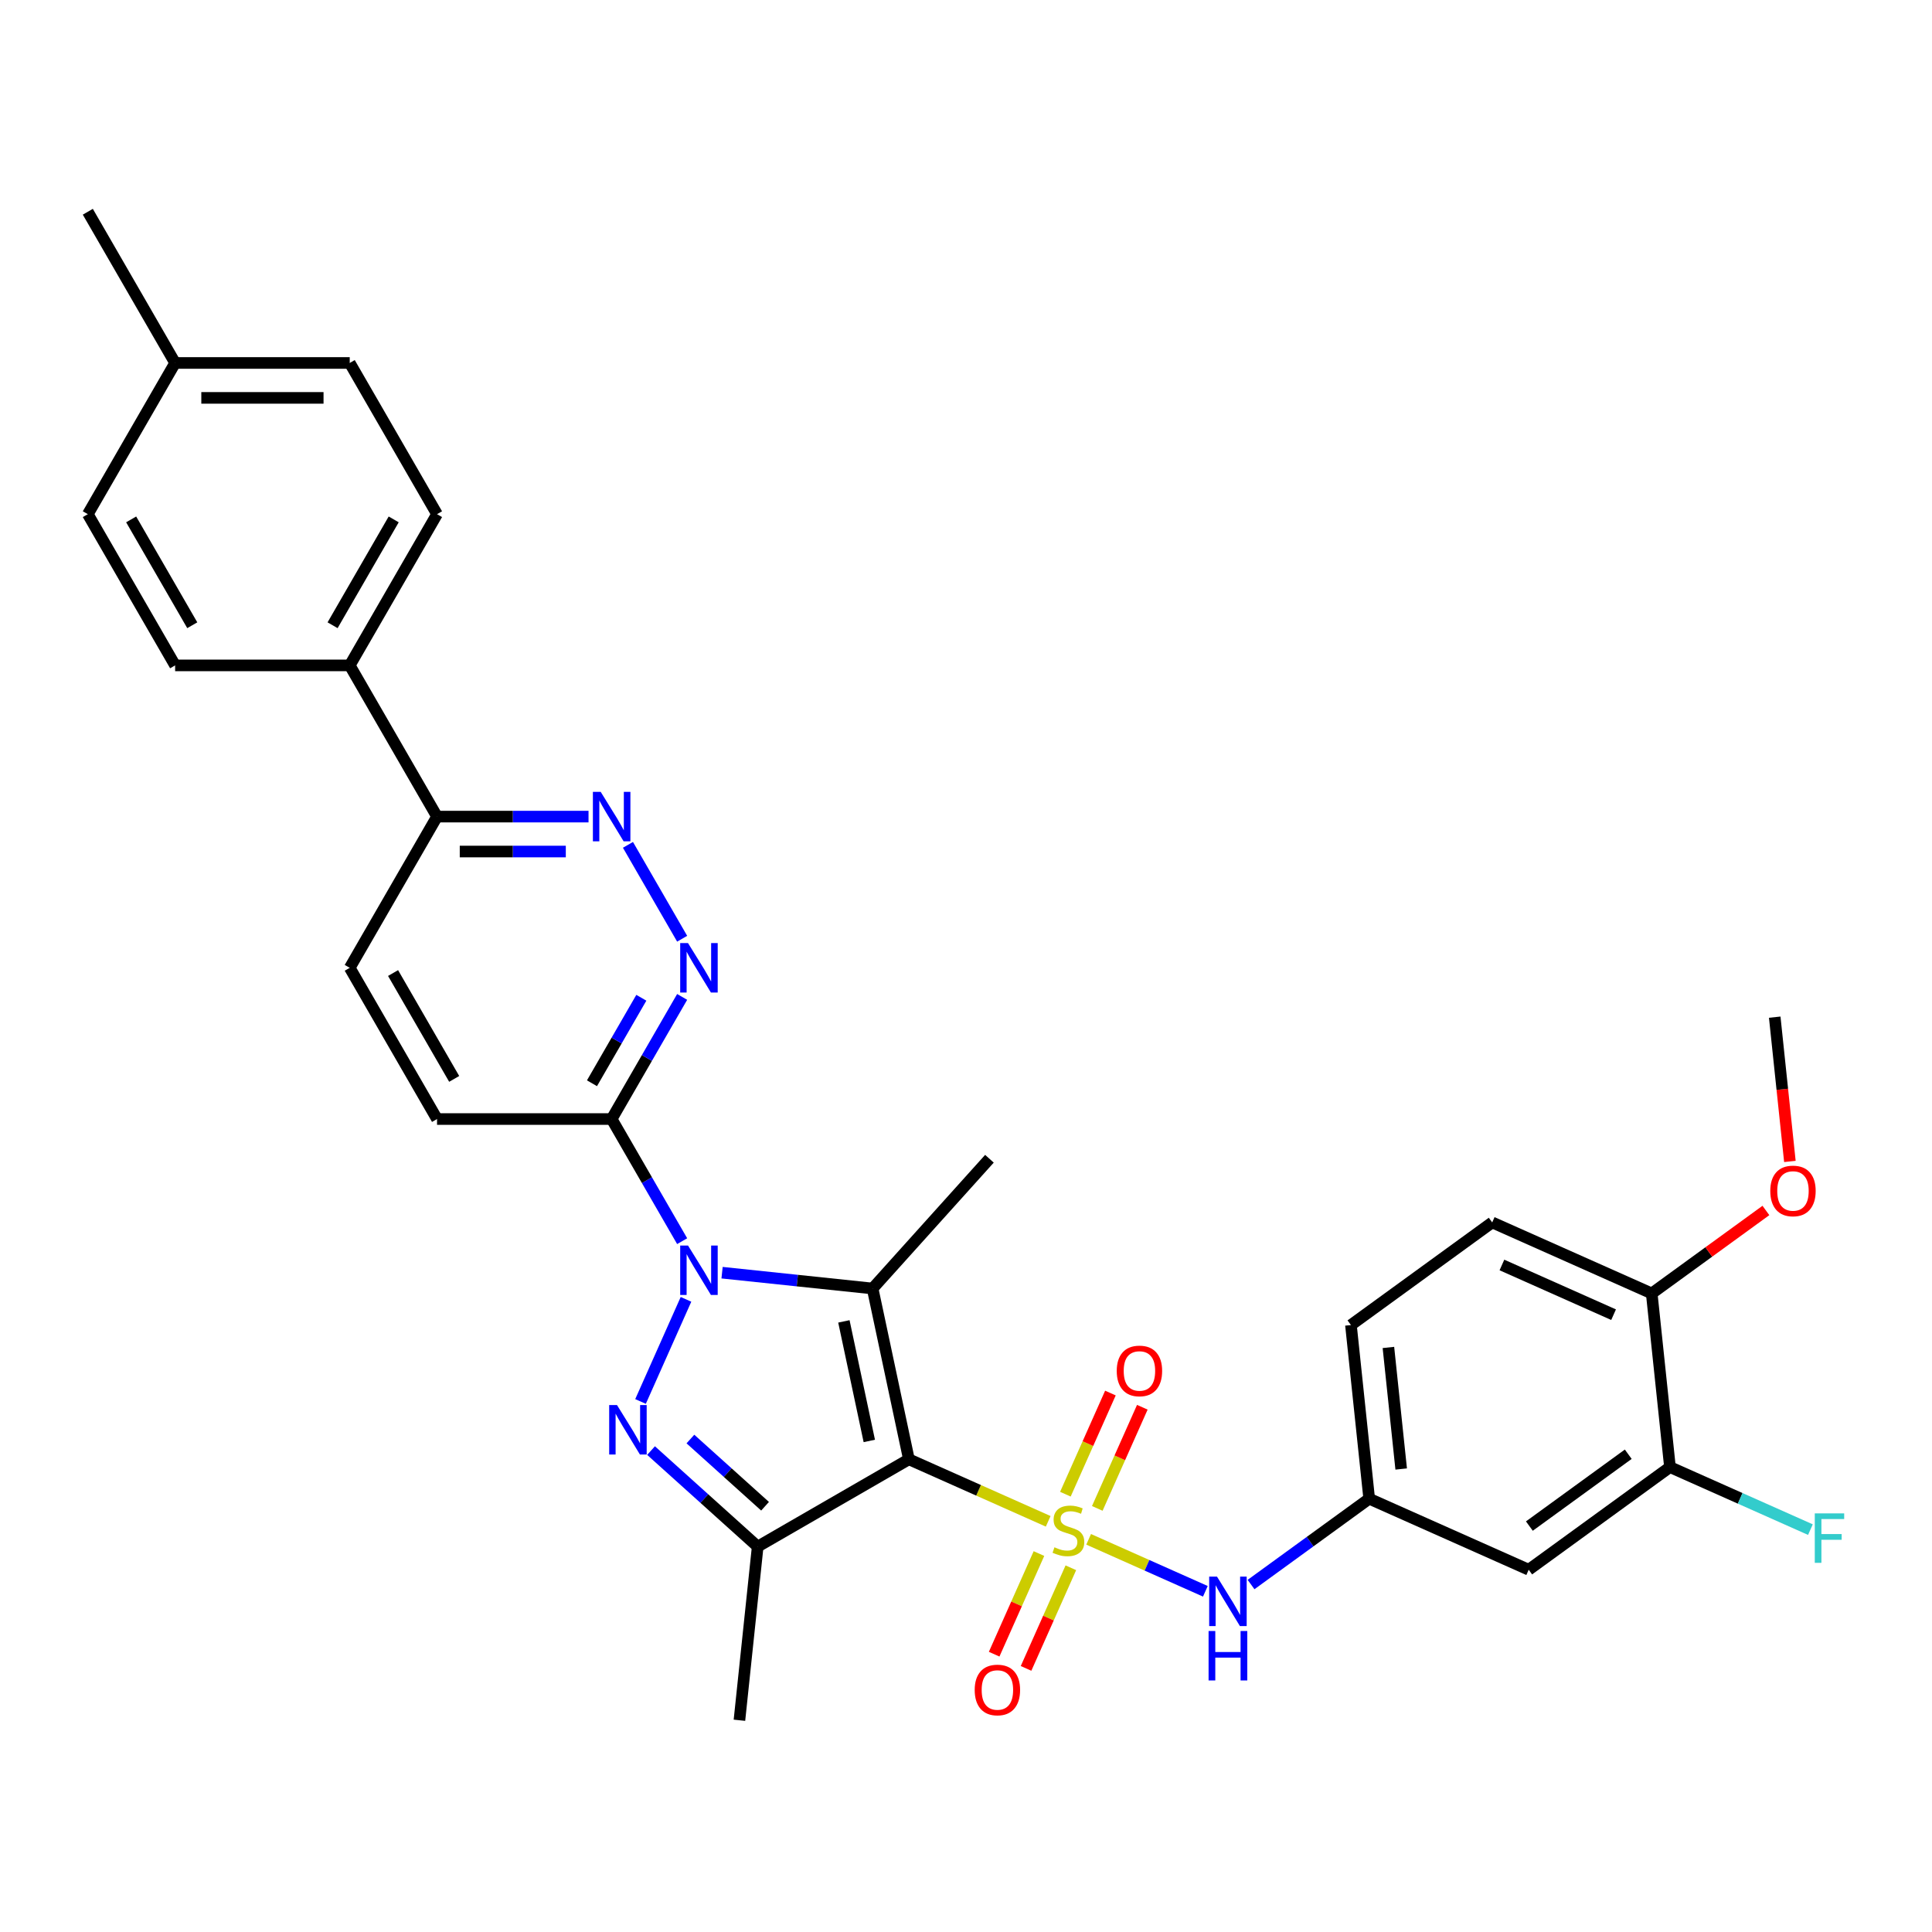 <?xml version='1.0' encoding='iso-8859-1'?>
<svg version='1.1' baseProfile='full'
              xmlns='http://www.w3.org/2000/svg'
                      xmlns:rdkit='http://www.rdkit.org/xml'
                      xmlns:xlink='http://www.w3.org/1999/xlink'
                  xml:space='preserve'
width='1000px' height='1000px' viewBox='0 0 1000 1000'>
<!-- END OF HEADER -->
<rect style='opacity:1.0;fill:#FFFFFF;stroke:none' width='1000' height='1000' x='0' y='0'> </rect>
<path class='bond-0' d='M 542.545,787.431 L 506.496,771.381' style='fill:none;fill-rule:evenodd;stroke:#CCCC00;stroke-width:6px;stroke-linecap:butt;stroke-linejoin:miter;stroke-opacity:1' />
<path class='bond-0' d='M 506.496,771.381 L 470.447,755.331' style='fill:none;fill-rule:evenodd;stroke:#000000;stroke-width:6px;stroke-linecap:butt;stroke-linejoin:miter;stroke-opacity:1' />
<path class='bond-6' d='M 563.477,796.75 L 593.686,810.2' style='fill:none;fill-rule:evenodd;stroke:#CCCC00;stroke-width:6px;stroke-linecap:butt;stroke-linejoin:miter;stroke-opacity:1' />
<path class='bond-6' d='M 593.686,810.2 L 623.895,823.65' style='fill:none;fill-rule:evenodd;stroke:#0000FF;stroke-width:6px;stroke-linecap:butt;stroke-linejoin:miter;stroke-opacity:1' />
<path class='bond-9' d='M 537.761,804.122 L 526.167,830.164' style='fill:none;fill-rule:evenodd;stroke:#CCCC00;stroke-width:6px;stroke-linecap:butt;stroke-linejoin:miter;stroke-opacity:1' />
<path class='bond-9' d='M 526.167,830.164 L 514.572,856.207' style='fill:none;fill-rule:evenodd;stroke:#FF0000;stroke-width:6px;stroke-linecap:butt;stroke-linejoin:miter;stroke-opacity:1' />
<path class='bond-9' d='M 554.274,811.474 L 542.679,837.516' style='fill:none;fill-rule:evenodd;stroke:#CCCC00;stroke-width:6px;stroke-linecap:butt;stroke-linejoin:miter;stroke-opacity:1' />
<path class='bond-9' d='M 542.679,837.516 L 531.085,863.558' style='fill:none;fill-rule:evenodd;stroke:#FF0000;stroke-width:6px;stroke-linecap:butt;stroke-linejoin:miter;stroke-opacity:1' />
<path class='bond-10' d='M 567.955,780.746 L 579.61,754.568' style='fill:none;fill-rule:evenodd;stroke:#CCCC00;stroke-width:6px;stroke-linecap:butt;stroke-linejoin:miter;stroke-opacity:1' />
<path class='bond-10' d='M 579.61,754.568 L 591.265,728.391' style='fill:none;fill-rule:evenodd;stroke:#FF0000;stroke-width:6px;stroke-linecap:butt;stroke-linejoin:miter;stroke-opacity:1' />
<path class='bond-10' d='M 551.442,773.394 L 563.097,747.216' style='fill:none;fill-rule:evenodd;stroke:#CCCC00;stroke-width:6px;stroke-linecap:butt;stroke-linejoin:miter;stroke-opacity:1' />
<path class='bond-10' d='M 563.097,747.216 L 574.752,721.039' style='fill:none;fill-rule:evenodd;stroke:#FF0000;stroke-width:6px;stroke-linecap:butt;stroke-linejoin:miter;stroke-opacity:1' />
<path class='bond-2' d='M 470.447,755.331 L 451.657,666.928' style='fill:none;fill-rule:evenodd;stroke:#000000;stroke-width:6px;stroke-linecap:butt;stroke-linejoin:miter;stroke-opacity:1' />
<path class='bond-2' d='M 449.948,745.828 L 436.795,683.947' style='fill:none;fill-rule:evenodd;stroke:#000000;stroke-width:6px;stroke-linecap:butt;stroke-linejoin:miter;stroke-opacity:1' />
<path class='bond-4' d='M 470.447,755.331 L 392.178,800.519' style='fill:none;fill-rule:evenodd;stroke:#000000;stroke-width:6px;stroke-linecap:butt;stroke-linejoin:miter;stroke-opacity:1' />
<path class='bond-1' d='M 373.741,658.739 L 412.699,662.834' style='fill:none;fill-rule:evenodd;stroke:#0000FF;stroke-width:6px;stroke-linecap:butt;stroke-linejoin:miter;stroke-opacity:1' />
<path class='bond-1' d='M 412.699,662.834 L 451.657,666.928' style='fill:none;fill-rule:evenodd;stroke:#000000;stroke-width:6px;stroke-linecap:butt;stroke-linejoin:miter;stroke-opacity:1' />
<path class='bond-5' d='M 353.082,642.425 L 334.834,610.818' style='fill:none;fill-rule:evenodd;stroke:#0000FF;stroke-width:6px;stroke-linecap:butt;stroke-linejoin:miter;stroke-opacity:1' />
<path class='bond-5' d='M 334.834,610.818 L 316.586,579.212' style='fill:none;fill-rule:evenodd;stroke:#000000;stroke-width:6px;stroke-linecap:butt;stroke-linejoin:miter;stroke-opacity:1' />
<path class='bond-32' d='M 355.071,672.538 L 331.535,725.4' style='fill:none;fill-rule:evenodd;stroke:#0000FF;stroke-width:6px;stroke-linecap:butt;stroke-linejoin:miter;stroke-opacity:1' />
<path class='bond-22' d='M 451.657,666.928 L 512.131,599.765' style='fill:none;fill-rule:evenodd;stroke:#000000;stroke-width:6px;stroke-linecap:butt;stroke-linejoin:miter;stroke-opacity:1' />
<path class='bond-3' d='M 336.981,750.819 L 364.58,775.669' style='fill:none;fill-rule:evenodd;stroke:#0000FF;stroke-width:6px;stroke-linecap:butt;stroke-linejoin:miter;stroke-opacity:1' />
<path class='bond-3' d='M 364.58,775.669 L 392.178,800.519' style='fill:none;fill-rule:evenodd;stroke:#000000;stroke-width:6px;stroke-linecap:butt;stroke-linejoin:miter;stroke-opacity:1' />
<path class='bond-3' d='M 357.355,744.842 L 376.675,762.237' style='fill:none;fill-rule:evenodd;stroke:#0000FF;stroke-width:6px;stroke-linecap:butt;stroke-linejoin:miter;stroke-opacity:1' />
<path class='bond-3' d='M 376.675,762.237 L 395.994,779.632' style='fill:none;fill-rule:evenodd;stroke:#000000;stroke-width:6px;stroke-linecap:butt;stroke-linejoin:miter;stroke-opacity:1' />
<path class='bond-24' d='M 392.178,800.519 L 382.731,890.401' style='fill:none;fill-rule:evenodd;stroke:#000000;stroke-width:6px;stroke-linecap:butt;stroke-linejoin:miter;stroke-opacity:1' />
<path class='bond-7' d='M 316.586,579.212 L 334.834,547.606' style='fill:none;fill-rule:evenodd;stroke:#000000;stroke-width:6px;stroke-linecap:butt;stroke-linejoin:miter;stroke-opacity:1' />
<path class='bond-7' d='M 334.834,547.606 L 353.082,516' style='fill:none;fill-rule:evenodd;stroke:#0000FF;stroke-width:6px;stroke-linecap:butt;stroke-linejoin:miter;stroke-opacity:1' />
<path class='bond-7' d='M 306.407,560.693 L 319.18,538.569' style='fill:none;fill-rule:evenodd;stroke:#000000;stroke-width:6px;stroke-linecap:butt;stroke-linejoin:miter;stroke-opacity:1' />
<path class='bond-7' d='M 319.18,538.569 L 331.954,516.444' style='fill:none;fill-rule:evenodd;stroke:#0000FF;stroke-width:6px;stroke-linecap:butt;stroke-linejoin:miter;stroke-opacity:1' />
<path class='bond-16' d='M 316.586,579.212 L 226.209,579.212' style='fill:none;fill-rule:evenodd;stroke:#000000;stroke-width:6px;stroke-linecap:butt;stroke-linejoin:miter;stroke-opacity:1' />
<path class='bond-14' d='M 647.541,820.156 L 678.116,797.942' style='fill:none;fill-rule:evenodd;stroke:#0000FF;stroke-width:6px;stroke-linecap:butt;stroke-linejoin:miter;stroke-opacity:1' />
<path class='bond-14' d='M 678.116,797.942 L 708.692,775.728' style='fill:none;fill-rule:evenodd;stroke:#000000;stroke-width:6px;stroke-linecap:butt;stroke-linejoin:miter;stroke-opacity:1' />
<path class='bond-8' d='M 353.082,485.887 L 325.028,437.297' style='fill:none;fill-rule:evenodd;stroke:#0000FF;stroke-width:6px;stroke-linecap:butt;stroke-linejoin:miter;stroke-opacity:1' />
<path class='bond-34' d='M 304.62,422.674 L 265.415,422.674' style='fill:none;fill-rule:evenodd;stroke:#0000FF;stroke-width:6px;stroke-linecap:butt;stroke-linejoin:miter;stroke-opacity:1' />
<path class='bond-34' d='M 265.415,422.674 L 226.209,422.674' style='fill:none;fill-rule:evenodd;stroke:#000000;stroke-width:6px;stroke-linecap:butt;stroke-linejoin:miter;stroke-opacity:1' />
<path class='bond-34' d='M 292.859,440.75 L 265.415,440.75' style='fill:none;fill-rule:evenodd;stroke:#0000FF;stroke-width:6px;stroke-linecap:butt;stroke-linejoin:miter;stroke-opacity:1' />
<path class='bond-34' d='M 265.415,440.75 L 237.971,440.75' style='fill:none;fill-rule:evenodd;stroke:#000000;stroke-width:6px;stroke-linecap:butt;stroke-linejoin:miter;stroke-opacity:1' />
<path class='bond-11' d='M 864.372,759.365 L 791.255,812.487' style='fill:none;fill-rule:evenodd;stroke:#000000;stroke-width:6px;stroke-linecap:butt;stroke-linejoin:miter;stroke-opacity:1' />
<path class='bond-11' d='M 842.78,752.71 L 791.598,789.896' style='fill:none;fill-rule:evenodd;stroke:#000000;stroke-width:6px;stroke-linecap:butt;stroke-linejoin:miter;stroke-opacity:1' />
<path class='bond-23' d='M 864.372,759.365 L 900.719,775.548' style='fill:none;fill-rule:evenodd;stroke:#000000;stroke-width:6px;stroke-linecap:butt;stroke-linejoin:miter;stroke-opacity:1' />
<path class='bond-23' d='M 900.719,775.548 L 937.066,791.731' style='fill:none;fill-rule:evenodd;stroke:#33CCCC;stroke-width:6px;stroke-linecap:butt;stroke-linejoin:miter;stroke-opacity:1' />
<path class='bond-33' d='M 864.372,759.365 L 854.925,669.483' style='fill:none;fill-rule:evenodd;stroke:#000000;stroke-width:6px;stroke-linecap:butt;stroke-linejoin:miter;stroke-opacity:1' />
<path class='bond-12' d='M 791.255,812.487 L 708.692,775.728' style='fill:none;fill-rule:evenodd;stroke:#000000;stroke-width:6px;stroke-linecap:butt;stroke-linejoin:miter;stroke-opacity:1' />
<path class='bond-13' d='M 226.209,422.674 L 181.02,500.943' style='fill:none;fill-rule:evenodd;stroke:#000000;stroke-width:6px;stroke-linecap:butt;stroke-linejoin:miter;stroke-opacity:1' />
<path class='bond-15' d='M 226.209,422.674 L 181.02,344.406' style='fill:none;fill-rule:evenodd;stroke:#000000;stroke-width:6px;stroke-linecap:butt;stroke-linejoin:miter;stroke-opacity:1' />
<path class='bond-25' d='M 708.692,775.728 L 699.245,685.846' style='fill:none;fill-rule:evenodd;stroke:#000000;stroke-width:6px;stroke-linecap:butt;stroke-linejoin:miter;stroke-opacity:1' />
<path class='bond-25' d='M 725.251,760.356 L 718.638,697.439' style='fill:none;fill-rule:evenodd;stroke:#000000;stroke-width:6px;stroke-linecap:butt;stroke-linejoin:miter;stroke-opacity:1' />
<path class='bond-20' d='M 181.02,344.406 L 226.209,266.137' style='fill:none;fill-rule:evenodd;stroke:#000000;stroke-width:6px;stroke-linecap:butt;stroke-linejoin:miter;stroke-opacity:1' />
<path class='bond-20' d='M 172.145,323.627 L 203.777,268.839' style='fill:none;fill-rule:evenodd;stroke:#000000;stroke-width:6px;stroke-linecap:butt;stroke-linejoin:miter;stroke-opacity:1' />
<path class='bond-21' d='M 181.02,344.406 L 90.643,344.406' style='fill:none;fill-rule:evenodd;stroke:#000000;stroke-width:6px;stroke-linecap:butt;stroke-linejoin:miter;stroke-opacity:1' />
<path class='bond-18' d='M 226.209,579.212 L 181.02,500.943' style='fill:none;fill-rule:evenodd;stroke:#000000;stroke-width:6px;stroke-linecap:butt;stroke-linejoin:miter;stroke-opacity:1' />
<path class='bond-18' d='M 235.085,558.434 L 203.452,503.646' style='fill:none;fill-rule:evenodd;stroke:#000000;stroke-width:6px;stroke-linecap:butt;stroke-linejoin:miter;stroke-opacity:1' />
<path class='bond-17' d='M 854.925,669.483 L 772.361,632.723' style='fill:none;fill-rule:evenodd;stroke:#000000;stroke-width:6px;stroke-linecap:butt;stroke-linejoin:miter;stroke-opacity:1' />
<path class='bond-17' d='M 835.188,680.482 L 777.394,654.75' style='fill:none;fill-rule:evenodd;stroke:#000000;stroke-width:6px;stroke-linecap:butt;stroke-linejoin:miter;stroke-opacity:1' />
<path class='bond-29' d='M 854.925,669.483 L 884.479,648.011' style='fill:none;fill-rule:evenodd;stroke:#000000;stroke-width:6px;stroke-linecap:butt;stroke-linejoin:miter;stroke-opacity:1' />
<path class='bond-29' d='M 884.479,648.011 L 914.033,626.538' style='fill:none;fill-rule:evenodd;stroke:#FF0000;stroke-width:6px;stroke-linecap:butt;stroke-linejoin:miter;stroke-opacity:1' />
<path class='bond-19' d='M 772.361,632.723 L 699.245,685.846' style='fill:none;fill-rule:evenodd;stroke:#000000;stroke-width:6px;stroke-linecap:butt;stroke-linejoin:miter;stroke-opacity:1' />
<path class='bond-27' d='M 226.209,266.137 L 181.02,187.868' style='fill:none;fill-rule:evenodd;stroke:#000000;stroke-width:6px;stroke-linecap:butt;stroke-linejoin:miter;stroke-opacity:1' />
<path class='bond-26' d='M 90.643,344.406 L 45.455,266.137' style='fill:none;fill-rule:evenodd;stroke:#000000;stroke-width:6px;stroke-linecap:butt;stroke-linejoin:miter;stroke-opacity:1' />
<path class='bond-26' d='M 99.519,323.627 L 67.887,268.839' style='fill:none;fill-rule:evenodd;stroke:#000000;stroke-width:6px;stroke-linecap:butt;stroke-linejoin:miter;stroke-opacity:1' />
<path class='bond-28' d='M 45.455,266.137 L 90.643,187.868' style='fill:none;fill-rule:evenodd;stroke:#000000;stroke-width:6px;stroke-linecap:butt;stroke-linejoin:miter;stroke-opacity:1' />
<path class='bond-35' d='M 181.02,187.868 L 90.643,187.868' style='fill:none;fill-rule:evenodd;stroke:#000000;stroke-width:6px;stroke-linecap:butt;stroke-linejoin:miter;stroke-opacity:1' />
<path class='bond-35' d='M 167.464,205.943 L 104.2,205.943' style='fill:none;fill-rule:evenodd;stroke:#000000;stroke-width:6px;stroke-linecap:butt;stroke-linejoin:miter;stroke-opacity:1' />
<path class='bond-30' d='M 90.643,187.868 L 45.455,109.599' style='fill:none;fill-rule:evenodd;stroke:#000000;stroke-width:6px;stroke-linecap:butt;stroke-linejoin:miter;stroke-opacity:1' />
<path class='bond-31' d='M 926.444,601.159 L 922.519,563.819' style='fill:none;fill-rule:evenodd;stroke:#FF0000;stroke-width:6px;stroke-linecap:butt;stroke-linejoin:miter;stroke-opacity:1' />
<path class='bond-31' d='M 922.519,563.819 L 918.595,526.478' style='fill:none;fill-rule:evenodd;stroke:#000000;stroke-width:6px;stroke-linecap:butt;stroke-linejoin:miter;stroke-opacity:1' />
<path  class='atom-0' d='M 545.781 800.875
Q 546.07 800.984, 547.263 801.49
Q 548.456 801.996, 549.758 802.321
Q 551.095 802.61, 552.397 802.61
Q 554.819 802.61, 556.229 801.453
Q 557.638 800.26, 557.638 798.2
Q 557.638 796.79, 556.915 795.922
Q 556.229 795.055, 555.144 794.585
Q 554.06 794.115, 552.252 793.573
Q 549.974 792.886, 548.601 792.235
Q 547.263 791.584, 546.287 790.211
Q 545.347 788.837, 545.347 786.523
Q 545.347 783.306, 547.516 781.317
Q 549.721 779.329, 554.06 779.329
Q 557.024 779.329, 560.386 780.739
L 559.554 783.523
Q 556.482 782.257, 554.168 782.257
Q 551.674 782.257, 550.3 783.306
Q 548.926 784.318, 548.962 786.089
Q 548.962 787.463, 549.649 788.295
Q 550.372 789.126, 551.384 789.596
Q 552.433 790.066, 554.168 790.608
Q 556.482 791.331, 557.855 792.054
Q 559.229 792.777, 560.205 794.259
Q 561.217 795.705, 561.217 798.2
Q 561.217 801.743, 558.831 803.659
Q 556.482 805.539, 552.541 805.539
Q 550.264 805.539, 548.528 805.032
Q 546.829 804.562, 544.805 803.731
L 545.781 800.875
' fill='#CCCC00'/>
<path  class='atom-2' d='M 356.117 644.684
L 364.504 658.241
Q 365.336 659.578, 366.673 662
Q 368.011 664.422, 368.083 664.567
L 368.083 644.684
L 371.481 644.684
L 371.481 670.279
L 367.975 670.279
L 358.973 655.457
Q 357.925 653.722, 356.804 651.733
Q 355.72 649.745, 355.394 649.131
L 355.394 670.279
L 352.068 670.279
L 352.068 644.684
L 356.117 644.684
' fill='#0000FF'/>
<path  class='atom-4' d='M 319.357 727.248
L 327.745 740.804
Q 328.576 742.142, 329.914 744.564
Q 331.251 746.986, 331.323 747.131
L 331.323 727.248
L 334.722 727.248
L 334.722 752.843
L 331.215 752.843
L 322.213 738.021
Q 321.165 736.285, 320.044 734.297
Q 318.96 732.309, 318.634 731.694
L 318.634 752.843
L 315.309 752.843
L 315.309 727.248
L 319.357 727.248
' fill='#0000FF'/>
<path  class='atom-7' d='M 629.917 816.053
L 638.304 829.609
Q 639.136 830.947, 640.473 833.369
Q 641.811 835.791, 641.883 835.936
L 641.883 816.053
L 645.281 816.053
L 645.281 841.648
L 641.775 841.648
L 632.773 826.826
Q 631.725 825.09, 630.604 823.102
Q 629.52 821.114, 629.194 820.499
L 629.194 841.648
L 625.868 841.648
L 625.868 816.053
L 629.917 816.053
' fill='#0000FF'/>
<path  class='atom-7' d='M 625.561 844.207
L 629.032 844.207
L 629.032 855.088
L 642.118 855.088
L 642.118 844.207
L 645.589 844.207
L 645.589 869.802
L 642.118 869.802
L 642.118 857.981
L 629.032 857.981
L 629.032 869.802
L 625.561 869.802
L 625.561 844.207
' fill='#0000FF'/>
<path  class='atom-8' d='M 356.117 488.146
L 364.504 501.703
Q 365.336 503.04, 366.673 505.462
Q 368.011 507.884, 368.083 508.029
L 368.083 488.146
L 371.481 488.146
L 371.481 513.741
L 367.975 513.741
L 358.973 498.919
Q 357.925 497.184, 356.804 495.195
Q 355.72 493.207, 355.394 492.593
L 355.394 513.741
L 352.068 513.741
L 352.068 488.146
L 356.117 488.146
' fill='#0000FF'/>
<path  class='atom-9' d='M 310.929 409.877
L 319.316 423.434
Q 320.147 424.771, 321.485 427.193
Q 322.822 429.615, 322.895 429.76
L 322.895 409.877
L 326.293 409.877
L 326.293 435.472
L 322.786 435.472
L 313.785 420.65
Q 312.736 418.915, 311.615 416.926
Q 310.531 414.938, 310.206 414.324
L 310.206 435.472
L 306.88 435.472
L 306.88 409.877
L 310.929 409.877
' fill='#0000FF'/>
<path  class='atom-10' d='M 504.502 874.726
Q 504.502 868.581, 507.539 865.146
Q 510.576 861.712, 516.251 861.712
Q 521.927 861.712, 524.964 865.146
Q 528 868.581, 528 874.726
Q 528 880.944, 524.928 884.487
Q 521.855 887.994, 516.251 887.994
Q 510.612 887.994, 507.539 884.487
Q 504.502 880.981, 504.502 874.726
M 516.251 885.102
Q 520.156 885.102, 522.252 882.499
Q 524.385 879.86, 524.385 874.726
Q 524.385 869.701, 522.252 867.171
Q 520.156 864.604, 516.251 864.604
Q 512.347 864.604, 510.214 867.135
Q 508.117 869.665, 508.117 874.726
Q 508.117 879.896, 510.214 882.499
Q 512.347 885.102, 516.251 885.102
' fill='#FF0000'/>
<path  class='atom-11' d='M 578.022 709.599
Q 578.022 703.453, 581.059 700.019
Q 584.095 696.585, 589.771 696.585
Q 595.447 696.585, 598.483 700.019
Q 601.52 703.453, 601.52 709.599
Q 601.52 715.817, 598.447 719.36
Q 595.374 722.866, 589.771 722.866
Q 584.131 722.866, 581.059 719.36
Q 578.022 715.853, 578.022 709.599
M 589.771 719.974
Q 593.675 719.974, 595.772 717.371
Q 597.905 714.732, 597.905 709.599
Q 597.905 704.574, 595.772 702.043
Q 593.675 699.477, 589.771 699.477
Q 585.867 699.477, 583.734 702.007
Q 581.637 704.538, 581.637 709.599
Q 581.637 714.769, 583.734 717.371
Q 585.867 719.974, 589.771 719.974
' fill='#FF0000'/>
<path  class='atom-24' d='M 939.326 783.327
L 954.545 783.327
L 954.545 786.256
L 942.76 786.256
L 942.76 794.028
L 953.244 794.028
L 953.244 796.992
L 942.76 796.992
L 942.76 808.922
L 939.326 808.922
L 939.326 783.327
' fill='#33CCCC'/>
<path  class='atom-30' d='M 916.293 616.433
Q 916.293 610.287, 919.329 606.853
Q 922.366 603.419, 928.042 603.419
Q 933.717 603.419, 936.754 606.853
Q 939.791 610.287, 939.791 616.433
Q 939.791 622.651, 936.718 626.194
Q 933.645 629.7, 928.042 629.7
Q 922.402 629.7, 919.329 626.194
Q 916.293 622.687, 916.293 616.433
M 928.042 626.808
Q 931.946 626.808, 934.043 624.205
Q 936.176 621.566, 936.176 616.433
Q 936.176 611.408, 934.043 608.877
Q 931.946 606.311, 928.042 606.311
Q 924.137 606.311, 922.005 608.841
Q 919.908 611.372, 919.908 616.433
Q 919.908 621.602, 922.005 624.205
Q 924.137 626.808, 928.042 626.808
' fill='#FF0000'/>
</svg>
